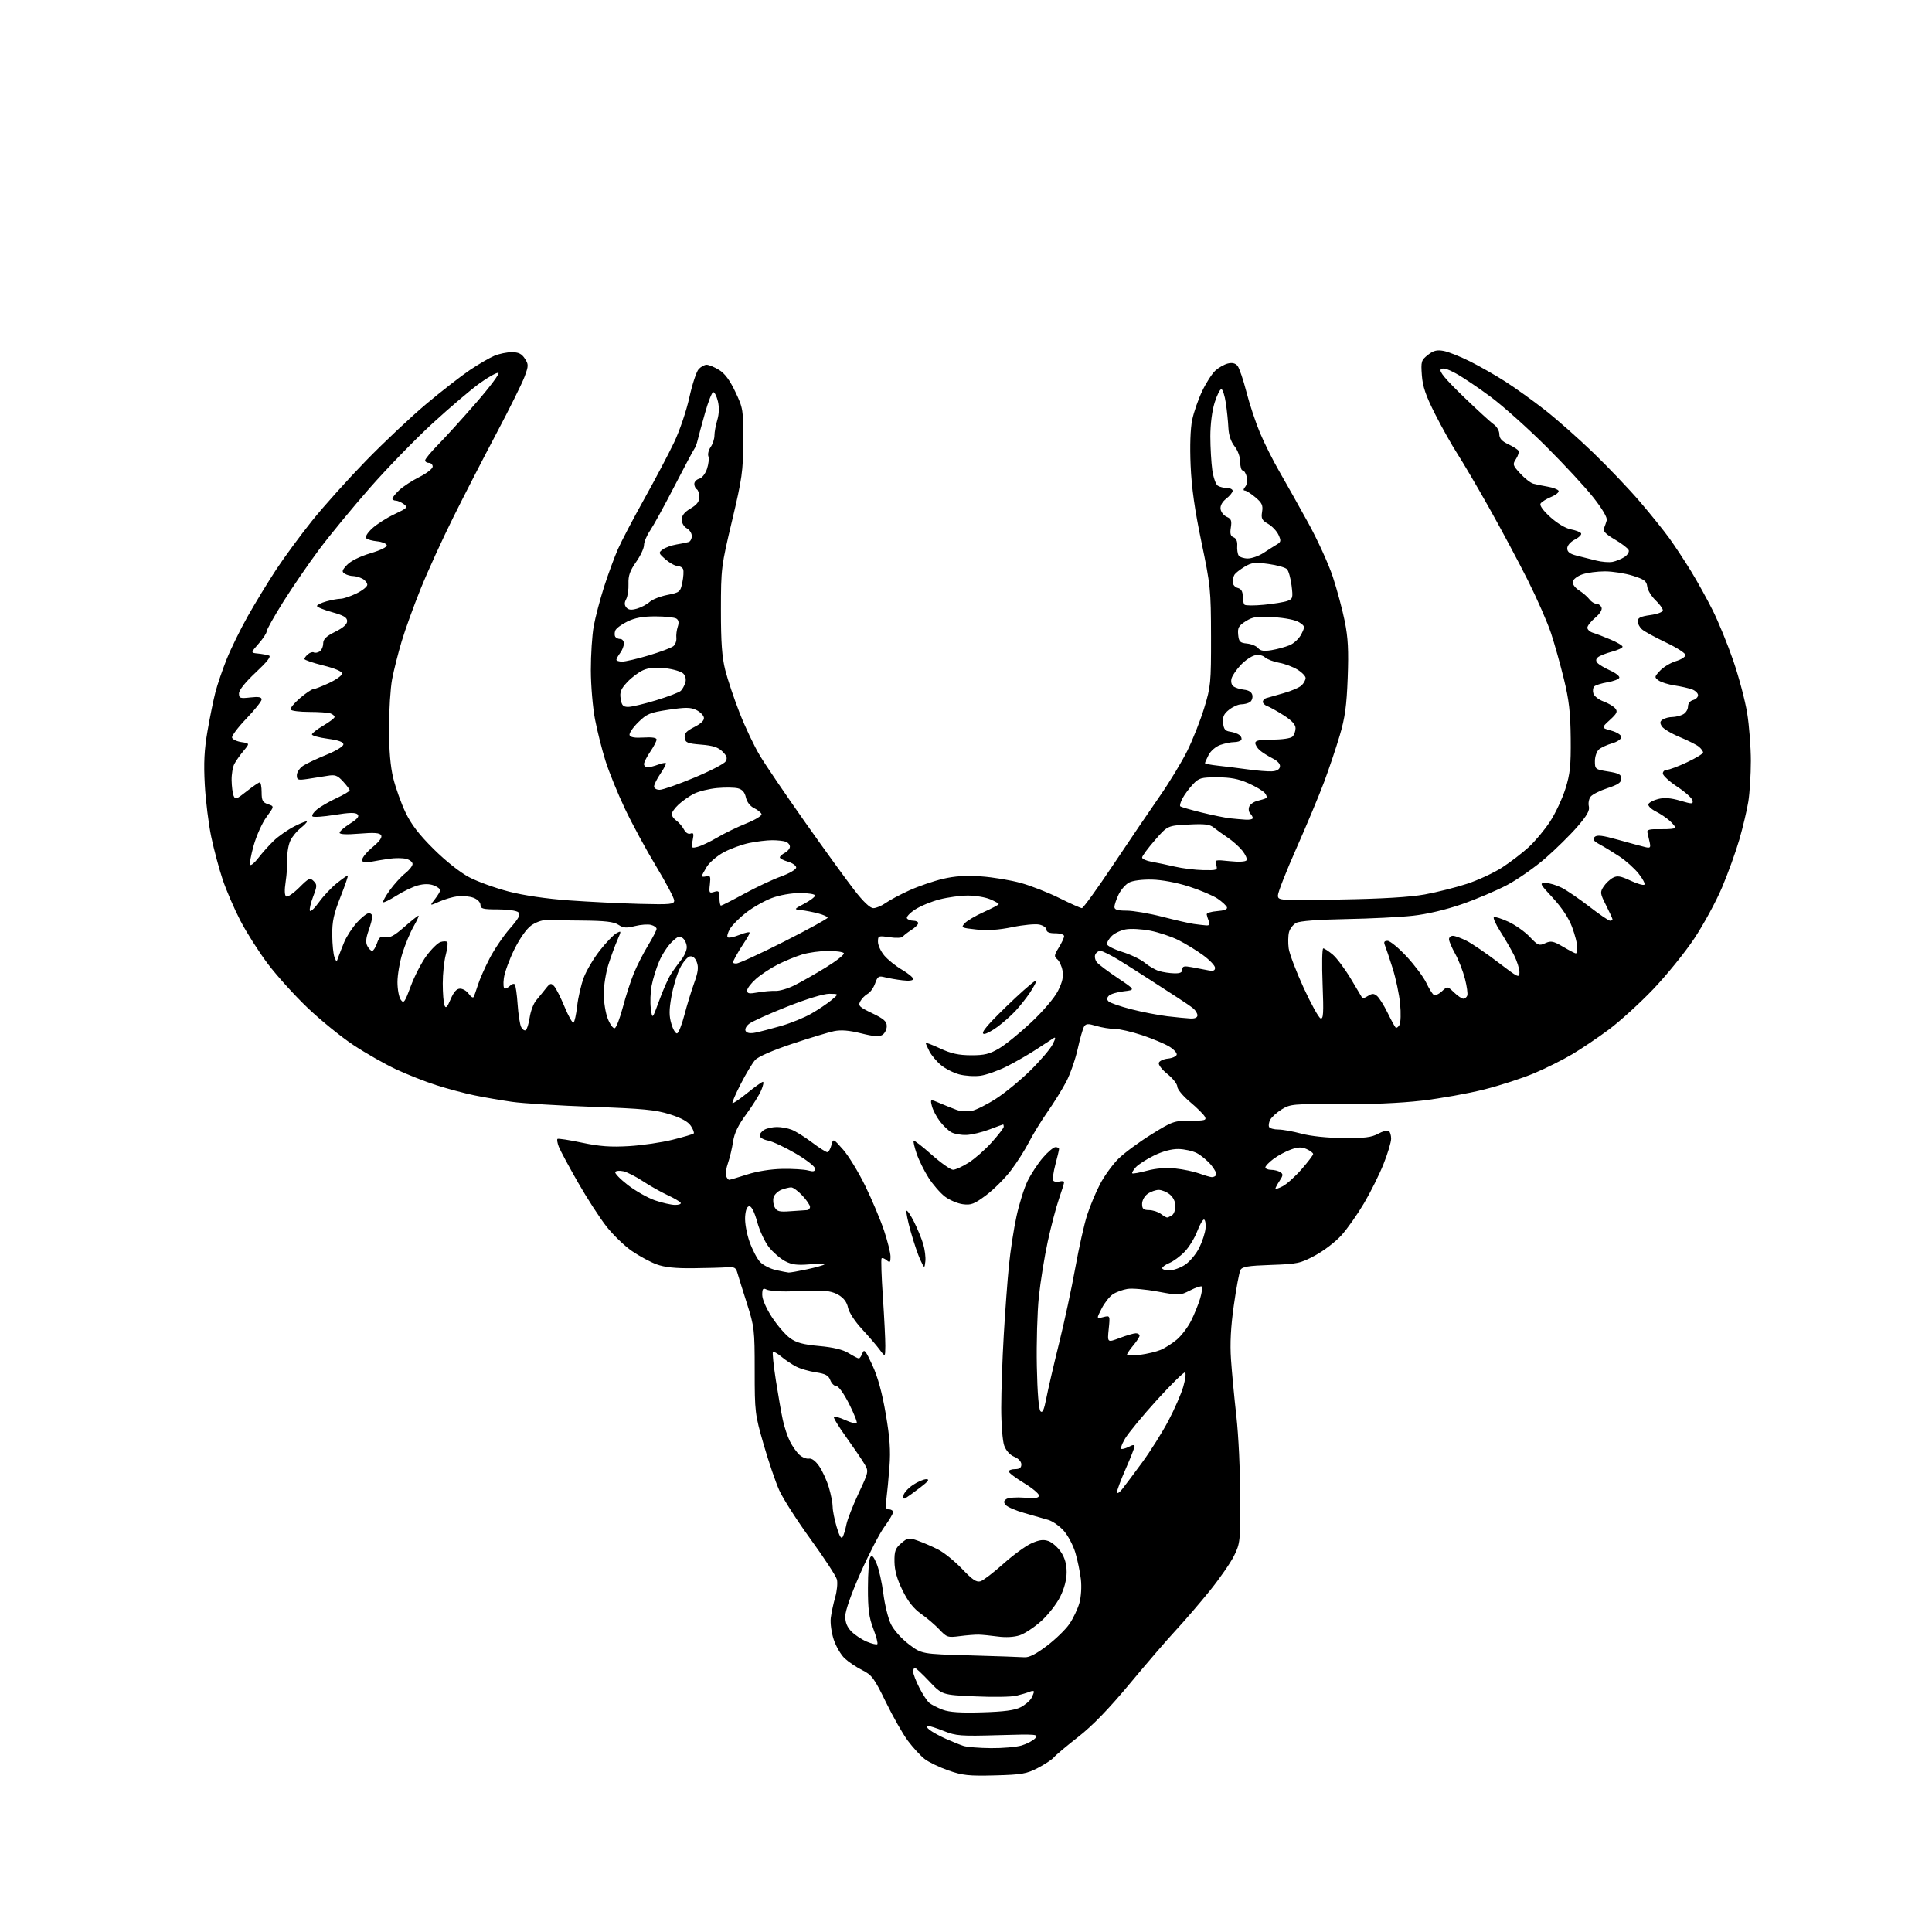 <?xml version="1.0" encoding="UTF-8" standalone="no"?>
<svg 
  version="1.1" 
  xmlns="http://www.w3.org/2000/svg" 
  xmlns:xlink="http://www.w3.org/1999/xlink" 
  xmlns:svg="http://www.w3.org/2000/svg"
  xmlns:rdf="http://www.w3.org/1999/02/22-rdf-syntax-ns#"
  xmlns:cc="http://creativecommons.org/ns#"
  xmlns:dc="http://purl.org/dc/elements/1.1/"
  viewBox="0 0 768 768"
  width="768"
  height="768"
>
<style>svg {background-color: white; }</style>"
<path stroke="none" fill="black" fill-rule="evenodd" d="M395.50,705.74C385.09,706.01 382.64,705.75 376.98,703.77C373.39,702.52 369.13,700.46 367.51,699.19C365.89,697.91 362.93,694.69 360.92,692.02C358.92,689.35 354.97,682.42 352.15,676.61C347.52,667.10 346.59,665.83 342.76,663.91C340.42,662.74 337.27,660.63 335.78,659.23C334.28,657.83 332.32,654.47 331.43,651.78C330.53,649.09 330.00,645.22 330.24,643.19C330.49,641.16 331.28,637.45 332.00,634.94C332.72,632.43 333.03,629.26 332.69,627.89C332.34,626.51 327.65,619.33 322.26,611.91C316.88,604.50 311.25,595.73 309.77,592.42C308.29,589.12 305.48,580.88 303.54,574.13C300.11,562.22 300.00,561.32 300.00,544.83C300.00,528.59 299.86,527.39 296.92,518.16C295.22,512.85 293.52,507.38 293.13,506.00C292.53,503.87 291.91,503.54 288.96,503.77C287.06,503.91 281.00,504.08 275.50,504.14C268.44,504.22 264.18,503.77 261.00,502.60C258.52,501.69 254.13,499.32 251.23,497.33C248.33,495.35 243.78,490.97 241.13,487.61C238.48,484.25 233.33,476.30 229.70,469.94C226.07,463.59 222.65,457.22 222.11,455.80C221.57,454.37 221.34,453.00 221.59,452.74C221.85,452.48 226.21,453.15 231.28,454.22C238.35,455.71 242.71,456.03 250.00,455.60C255.22,455.29 263.04,454.15 267.37,453.06C271.70,451.98 275.47,450.86 275.75,450.58C276.04,450.29 275.54,448.94 274.64,447.57C273.52,445.87 270.87,444.41 266.25,442.95C260.60,441.17 255.60,440.69 235.50,439.98C222.30,439.51 207.90,438.62 203.50,437.99C199.10,437.36 192.35,436.19 188.50,435.40C184.65,434.60 177.90,432.80 173.50,431.39C169.10,429.99 161.86,427.13 157.40,425.05C152.95,422.97 145.32,418.62 140.44,415.39C135.56,412.15 127.36,405.48 122.21,400.56C117.06,395.64 109.95,387.76 106.41,383.06C102.87,378.35 97.98,370.66 95.55,365.97C93.12,361.28 89.96,353.94 88.52,349.67C87.09,345.39 85.04,337.75 83.98,332.69C82.92,327.64 81.76,318.32 81.41,312.00C80.93,303.29 81.19,298.09 82.49,290.56C83.44,285.09 84.85,278.16 85.63,275.16C86.41,272.16 88.41,266.28 90.08,262.10C91.75,257.92 95.54,250.19 98.51,244.92C101.49,239.65 106.56,231.32 109.78,226.42C113.01,221.51 119.43,212.78 124.06,207.00C128.69,201.22 138.34,190.49 145.49,183.14C152.65,175.79 163.45,165.62 169.50,160.54C175.55,155.47 183.34,149.41 186.80,147.08C190.27,144.76 194.64,142.21 196.52,141.43C198.40,140.64 201.51,140.00 203.44,140.00C206.09,140.00 207.36,140.62 208.61,142.52C210.14,144.87 210.14,145.36 208.51,149.77C207.54,152.37 202.59,162.38 197.49,172.00C192.39,181.62 184.63,196.70 180.25,205.50C175.87,214.30 170.01,227.12 167.24,234.00C164.46,240.88 161.04,250.32 159.65,255.00C158.25,259.68 156.55,266.43 155.87,270.00C155.20,273.57 154.64,282.35 154.64,289.50C154.65,298.33 155.19,304.71 156.34,309.40C157.28,313.19 159.45,319.27 161.17,322.90C163.44,327.68 166.54,331.72 172.40,337.54C177.24,342.34 182.93,346.85 186.55,348.74C189.87,350.48 196.90,353.02 202.17,354.39C208.14,355.94 217.16,357.27 226.12,357.92C234.03,358.49 246.69,359.12 254.25,359.31C266.65,359.62 268.00,359.49 268.00,357.96C268.00,357.03 264.77,350.92 260.83,344.38C256.88,337.85 251.30,327.55 248.43,321.50C245.56,315.45 242.07,306.87 240.68,302.43C239.28,297.99 237.41,290.56 236.52,285.93C235.63,281.29 234.88,272.52 234.87,266.43C234.86,260.34 235.37,252.47 236.01,248.93C236.65,245.39 238.50,238.37 240.11,233.32C241.73,228.27 244.21,221.52 245.62,218.32C247.03,215.12 251.76,206.10 256.13,198.28C260.49,190.46 265.84,180.33 268.00,175.78C270.17,171.23 272.88,163.23 274.02,158.02C275.17,152.81 276.83,147.74 277.71,146.77C278.59,145.80 280.03,145.00 280.90,145.00C281.78,145.01 283.99,145.92 285.81,147.03C288.11,148.43 290.11,151.12 292.31,155.77C295.40,162.29 295.50,162.91 295.45,175.50C295.40,187.30 294.99,190.21 291.00,207.00C286.70,225.07 286.59,225.90 286.58,242.50C286.57,255.30 287.00,261.19 288.29,266.34C289.24,270.11 291.82,277.79 294.02,283.42C296.22,289.05 299.86,296.71 302.12,300.45C304.37,304.19 312.45,316.08 320.06,326.87C327.68,337.67 336.44,349.76 339.54,353.75C343.21,358.49 345.86,361.00 347.18,361.00C348.29,361.00 350.49,360.08 352.07,358.95C353.66,357.82 357.90,355.56 361.50,353.93C365.10,352.30 371.07,350.25 374.77,349.37C379.57,348.24 383.93,347.96 390.00,348.38C394.68,348.70 401.82,349.89 405.88,351.02C409.94,352.15 416.84,354.86 421.20,357.04C425.57,359.22 429.56,361.00 430.07,361.00C430.59,361.00 436.20,353.24 442.54,343.75C448.88,334.26 457.20,322.00 461.02,316.50C464.85,311.00 469.77,302.90 471.95,298.50C474.13,294.10 477.15,286.45 478.67,281.50C481.29,272.96 481.43,271.51 481.40,253.00C481.36,234.39 481.19,232.68 477.60,215.50C474.92,202.69 473.68,193.90 473.29,185.00C472.96,177.26 473.19,170.38 473.91,166.94C474.54,163.87 476.34,158.70 477.90,155.44C479.46,152.17 481.81,148.52 483.12,147.32C484.43,146.13 486.66,144.86 488.07,144.51C489.80,144.08 491.07,144.38 491.92,145.41C492.62,146.25 494.21,150.89 495.45,155.72C496.68,160.55 499.11,167.88 500.85,172.02C502.58,176.16 506.07,183.13 508.62,187.52C511.16,191.91 516.28,201.03 520.00,207.78C523.72,214.53 528.14,224.21 529.81,229.28C531.49,234.35 533.62,242.30 534.56,246.95C535.88,253.52 536.14,258.52 535.73,269.45C535.31,280.61 534.66,285.33 532.56,292.39C531.11,297.28 528.31,305.61 526.34,310.89C524.36,316.18 519.43,327.99 515.37,337.14C511.32,346.29 508.00,354.73 508.00,355.89C508.00,357.98 508.13,357.99 532.75,357.57C549.42,357.29 560.39,356.63 566.36,355.56C571.23,354.67 578.81,352.76 583.21,351.31C587.61,349.86 593.86,346.95 597.10,344.86C600.34,342.76 605.09,339.13 607.66,336.77C610.23,334.42 614.07,329.82 616.20,326.54C618.33,323.26 621.07,317.41 622.28,313.54C624.14,307.66 624.48,304.37 624.38,293.50C624.28,283.24 623.71,278.29 621.69,270.00C620.28,264.23 617.98,256.02 616.58,251.77C615.18,247.51 611.04,238.06 607.39,230.77C603.73,223.47 596.82,210.53 592.02,202.00C587.22,193.47 581.51,183.74 579.32,180.37C577.14,176.99 573.16,169.91 570.49,164.63C566.76,157.27 565.53,153.67 565.21,149.18C564.81,143.70 564.97,143.17 567.61,141.09C569.83,139.34 571.19,139.00 573.91,139.51C575.81,139.87 580.55,141.76 584.43,143.71C588.32,145.66 594.65,149.28 598.50,151.75C602.35,154.23 609.33,159.23 614.00,162.88C618.67,166.52 627.39,174.22 633.38,180.00C639.36,185.77 647.72,194.55 651.95,199.50C656.19,204.45 661.43,210.97 663.62,214.00C665.80,217.03 669.65,222.88 672.18,227.00C674.71,231.12 678.61,238.17 680.85,242.66C683.09,247.14 686.76,256.11 688.99,262.59C691.22,269.07 693.71,278.45 694.52,283.44C695.33,288.42 695.99,297.00 695.99,302.50C695.99,308.00 695.53,315.28 694.98,318.67C694.43,322.06 692.83,328.81 691.43,333.67C690.03,338.53 686.93,347.11 684.55,352.74C682.17,358.37 677.19,367.53 673.49,373.09C669.79,378.65 662.42,387.73 657.13,393.27C651.83,398.80 643.95,405.97 639.62,409.20C635.28,412.43 628.70,416.87 624.99,419.07C621.28,421.28 614.48,424.67 609.87,426.62C605.27,428.57 596.35,431.47 590.05,433.06C583.75,434.66 572.53,436.67 565.12,437.53C556.67,438.51 544.43,439.03 532.36,438.93C514.11,438.79 512.91,438.89 509.53,440.98C507.58,442.19 505.51,444.05 504.94,445.11C504.37,446.17 504.18,447.48 504.51,448.02C504.85,448.56 506.49,449.00 508.16,449.00C509.84,449.00 513.98,449.74 517.36,450.65C521.04,451.64 527.70,452.34 534.00,452.39C542.33,452.47 545.18,452.12 547.78,450.71C549.58,449.72 551.50,449.19 552.03,449.52C552.56,449.85 553.00,451.25 553.00,452.64C553.00,454.03 551.63,458.59 549.95,462.78C548.28,466.96 544.79,473.97 542.20,478.34C539.62,482.71 535.62,488.40 533.31,490.97C531.01,493.55 526.28,497.18 522.81,499.05C516.90,502.23 515.78,502.47 505.23,502.83C496.06,503.15 493.79,503.52 493.09,504.86C492.61,505.76 491.43,512.06 490.47,518.87C489.25,527.48 488.91,534.01 489.34,540.37C489.68,545.39 490.64,555.58 491.48,563.00C492.31,570.42 493.01,584.78 493.03,594.91C493.08,612.59 492.98,613.52 490.57,618.41C489.19,621.21 484.84,627.49 480.91,632.36C476.97,637.23 470.97,644.21 467.58,647.86C464.18,651.51 455.88,661.13 449.15,669.24C440.76,679.32 434.28,686.02 428.60,690.45C424.04,694.01 419.70,697.65 418.96,698.54C418.23,699.43 415.35,701.34 412.56,702.79C408.06,705.13 406.17,705.46 395.50,705.74zM393.88,694.91C398.50,694.96 404.00,694.48 406.12,693.85C408.24,693.21 410.66,691.92 411.51,690.99C412.97,689.38 412.08,689.31 396.78,689.75C381.91,690.18 380.04,690.04 375.21,688.11C372.31,686.95 369.38,686.01 368.71,686.03C368.05,686.05 368.40,686.77 369.50,687.63C370.60,688.49 373.52,690.11 376.00,691.21C378.48,692.32 381.62,693.59 383.00,694.03C384.38,694.47 389.27,694.87 393.88,694.91zM390.50,680.68C399.19,680.42 403.39,679.86 405.72,678.65C407.49,677.73 409.40,676.11 409.97,675.06C410.54,674.00 411.00,672.83 411.00,672.46C411.00,672.09 410.21,672.11 409.25,672.51C408.29,672.91 405.93,673.62 404.00,674.09C402.07,674.56 394.65,674.67 387.50,674.34C374.50,673.75 374.50,673.75 369.42,668.37C366.63,665.42 364.04,663.00 363.67,663.00C363.30,663.00 363.00,663.69 363.00,664.53C363.00,665.38 364.09,668.22 365.42,670.85C366.75,673.47 368.55,676.21 369.41,676.93C370.28,677.64 372.67,678.86 374.74,679.64C377.45,680.65 381.86,680.94 390.50,680.68zM407.19,658.79C409.06,658.94 411.80,657.55 416.15,654.25C419.60,651.64 423.65,647.70 425.14,645.50C426.64,643.30 428.40,639.58 429.07,637.23C429.76,634.76 430.01,630.76 429.66,627.73C429.32,624.85 428.34,620.13 427.48,617.24C426.62,614.34 424.56,610.43 422.91,608.55C421.25,606.66 418.46,604.70 416.70,604.18C414.94,603.66 410.68,602.44 407.24,601.46C403.79,600.48 400.45,599.04 399.80,598.26C398.89,597.16 398.95,596.63 400.06,595.87C400.85,595.34 404.09,595.10 407.25,595.35C411.60,595.70 413.00,595.49 413.00,594.48C413.00,593.74 410.30,591.50 407.00,589.50C403.70,587.50 401.00,585.44 401.00,584.93C401.00,584.42 402.12,584.00 403.50,584.00C405.28,584.00 406.00,583.46 406.00,582.12C406.00,581.00 404.86,579.77 403.18,579.08C401.45,578.36 399.91,576.65 399.18,574.63C398.53,572.81 398.00,566.16 398.00,559.64C398.00,553.20 398.45,540.18 399.01,530.71C399.56,521.25 400.49,508.77 401.07,503.00C401.64,497.23 402.99,488.45 404.07,483.50C405.14,478.55 407.12,472.24 408.47,469.47C409.83,466.70 412.56,462.54 414.54,460.22C416.53,457.90 418.80,456.00 419.58,456.00C420.36,456.00 420.99,456.34 420.99,456.75C420.98,457.16 420.33,459.94 419.53,462.92C418.74,465.90 418.35,468.75 418.66,469.26C418.97,469.76 420.07,469.95 421.11,469.68C422.15,469.41 423.00,469.52 423.00,469.94C423.00,470.35 422.08,473.34 420.95,476.59C419.82,479.84 417.82,487.45 416.50,493.50C415.19,499.55 413.59,509.45 412.96,515.50C412.33,521.55 411.97,534.02 412.16,543.20C412.37,553.65 412.92,560.32 413.61,561.01C414.42,561.82 415.04,560.42 415.93,555.81C416.60,552.34 418.88,542.52 420.99,534.00C423.10,525.48 426.01,511.98 427.44,504.00C428.88,496.02 430.99,486.57 432.15,483.00C433.30,479.43 435.63,473.85 437.33,470.62C439.03,467.39 442.29,462.89 444.59,460.62C446.89,458.35 452.74,454.02 457.60,451.00C466.01,445.76 466.74,445.50 473.12,445.50C479.01,445.51 479.70,445.31 478.93,443.87C478.45,442.97 475.79,440.34 473.03,438.02C470.26,435.71 468.00,432.98 468.00,431.95C468.00,430.93 466.23,428.67 464.07,426.94C461.86,425.16 460.37,423.20 460.66,422.45C460.94,421.71 462.56,420.98 464.26,420.81C465.96,420.64 467.53,419.95 467.75,419.28C467.97,418.61 466.65,417.15 464.82,416.03C463.00,414.92 458.12,412.88 454.00,411.50C449.87,410.13 444.97,409.00 443.11,409.00C441.25,409.00 437.96,408.47 435.79,407.82C432.52,406.84 431.69,406.88 430.94,408.07C430.45,408.86 429.30,412.88 428.39,417.00C427.47,421.12 425.43,426.98 423.84,430.00C422.25,433.02 418.90,438.43 416.39,442.00C413.89,445.57 410.57,450.99 409.01,454.04C407.45,457.09 404.23,462.15 401.84,465.29C399.45,468.43 395.03,472.84 392.02,475.10C387.26,478.65 386.02,479.13 382.73,478.69C380.64,478.41 377.43,477.04 375.60,475.65C373.78,474.25 370.86,470.90 369.13,468.20C367.40,465.50 365.26,461.17 364.38,458.59C363.50,456.01 362.97,453.70 363.20,453.47C363.43,453.23 366.66,455.73 370.36,459.02C374.06,462.31 377.89,465.00 378.85,465.00C379.82,465.00 382.61,463.73 385.05,462.18C387.50,460.63 391.64,456.98 394.25,454.07C396.86,451.16 399.00,448.38 399.00,447.89C399.00,447.40 398.89,447.00 398.75,447.00C398.61,447.00 396.12,447.90 393.22,449.01C390.31,450.11 386.25,451.08 384.19,451.16C382.13,451.24 379.47,450.78 378.26,450.14C377.06,449.50 374.97,447.52 373.62,445.74C372.26,443.96 370.84,441.23 370.45,439.68C369.75,436.87 369.75,436.87 373.63,438.53C375.76,439.45 378.76,440.65 380.30,441.21C381.84,441.77 384.52,441.95 386.25,441.60C387.99,441.25 392.35,439.06 395.95,436.73C399.55,434.41 405.70,429.35 409.61,425.50C413.52,421.65 417.49,417.00 418.43,415.16C419.61,412.86 419.73,412.08 418.82,412.66C418.10,413.12 415.02,415.13 412.00,417.11C408.98,419.10 403.68,422.15 400.24,423.89C396.79,425.62 392.06,427.30 389.73,427.62C387.39,427.94 383.59,427.70 381.29,427.08C378.98,426.46 375.70,424.78 374.01,423.35C372.31,421.93 370.27,419.49 369.46,417.93C368.66,416.37 368.00,414.88 368.00,414.60C368.00,414.33 370.59,415.31 373.75,416.79C378.10,418.81 381.08,419.46 386.00,419.48C391.30,419.50 393.36,419.00 397.15,416.77C399.71,415.26 405.47,410.58 409.97,406.35C414.71,401.89 419.15,396.66 420.56,393.89C422.32,390.41 422.81,388.22 422.36,385.81C422.03,383.99 421.08,381.96 420.26,381.31C418.95,380.26 419.03,379.68 420.88,376.69C422.05,374.80 423.00,372.75 423.00,372.13C423.00,371.50 421.44,371.00 419.50,371.00C417.14,371.00 416.00,370.54 416.00,369.58C416.00,368.80 414.72,367.88 413.17,367.54C411.61,367.19 406.77,367.65 402.42,368.55C396.98,369.67 392.54,369.97 388.18,369.50C382.16,368.86 381.93,368.74 383.48,367.03C384.37,366.04 387.78,364.02 391.05,362.56C394.32,361.09 397.00,359.67 397.00,359.39C397.00,359.12 395.44,358.25 393.53,357.45C391.62,356.65 387.67,356.00 384.74,356.00C381.82,356.00 376.74,356.69 373.46,357.54C370.18,358.39 365.80,360.21 363.71,361.58C361.63,362.95 360.20,364.51 360.52,365.04C360.85,365.57 361.99,366.00 363.06,366.00C364.13,366.00 365.00,366.44 365.00,366.98C365.00,367.51 363.76,368.74 362.25,369.70C360.74,370.67 359.21,371.86 358.86,372.36C358.51,372.85 356.15,372.95 353.61,372.57C349.18,371.90 349.00,371.98 349.00,374.36C349.00,375.73 350.13,378.19 351.52,379.84C352.90,381.48 356.05,384.01 358.52,385.46C360.98,386.90 363.00,388.56 363.00,389.14C363.00,389.80 361.40,390.01 358.75,389.69C356.41,389.41 353.26,388.86 351.74,388.47C349.28,387.84 348.86,388.11 347.88,390.90C347.28,392.63 345.95,394.49 344.92,395.04C343.89,395.60 342.57,396.94 341.99,398.02C341.04,399.79 341.54,400.30 346.71,402.77C351.35,405.00 352.50,406.02 352.50,407.91C352.50,409.22 351.72,410.77 350.78,411.37C349.50,412.18 347.31,412.02 342.28,410.76C337.48,409.57 334.33,409.32 331.50,409.90C329.30,410.36 321.81,412.63 314.85,414.95C307.27,417.48 301.40,420.03 300.21,421.33C299.13,422.52 296.55,426.78 294.50,430.80C292.44,434.81 290.94,438.28 291.17,438.50C291.40,438.73 294.04,436.93 297.04,434.50C300.04,432.06 302.84,430.06 303.26,430.04C303.68,430.02 303.40,431.50 302.63,433.33C301.87,435.17 299.19,439.46 296.68,442.87C293.45,447.24 291.91,450.45 291.41,453.78C291.03,456.38 290.12,460.20 289.40,462.27C288.67,464.34 288.33,466.70 288.65,467.52C288.96,468.33 289.50,468.99 289.86,468.99C290.21,468.98 293.43,468.03 297.00,466.88C300.95,465.60 306.45,464.73 311.00,464.65C315.12,464.58 319.74,464.86 321.25,465.28C323.36,465.86 324.00,465.69 324.00,464.54C324.00,463.72 320.52,461.01 316.28,458.53C312.03,456.04 307.08,453.73 305.28,453.39C303.47,453.05 302.00,452.17 302.00,451.42C302.00,450.68 302.87,449.60 303.93,449.04C305.00,448.47 307.22,448.00 308.87,448.00C310.52,448.00 313.14,448.48 314.68,449.07C316.23,449.66 319.84,451.91 322.71,454.07C325.57,456.23 328.33,458.00 328.85,458.00C329.36,458.00 330.10,456.76 330.49,455.25C331.19,452.50 331.19,452.50 335.16,457.00C337.34,459.48 341.31,466.00 343.99,471.50C346.67,477.00 350.01,484.95 351.43,489.18C352.84,493.40 354.00,498.07 354.00,499.55C354.00,501.85 353.78,502.06 352.48,500.98C351.64,500.28 350.72,499.94 350.45,500.22C350.17,500.50 350.40,507.42 350.96,515.61C351.51,523.80 351.95,532.52 351.93,535.00C351.89,539.50 351.89,539.50 349.69,536.53C348.49,534.90 345.31,531.20 342.63,528.31C339.84,525.30 337.47,521.67 337.10,519.81C336.65,517.63 335.40,515.97 333.29,514.73C331.06,513.43 328.44,512.95 324.32,513.09C321.12,513.20 315.80,513.32 312.50,513.37C309.20,513.41 305.71,513.08 304.75,512.62C303.29,511.92 303.00,512.28 303.00,514.74C303.00,516.47 304.59,520.12 306.85,523.59C308.97,526.84 312.19,530.58 314.02,531.91C316.57,533.76 319.26,534.49 325.66,535.07C331.31,535.58 335.07,536.50 337.36,537.91C339.22,539.06 341.03,540.00 341.40,540.00C341.77,540.00 342.41,539.06 342.84,537.90C343.50,536.13 344.10,536.86 346.80,542.71C348.94,547.36 350.67,553.67 352.10,562.05C353.72,571.51 354.07,576.54 353.58,583.00C353.23,587.67 352.68,593.41 352.37,595.75C351.90,599.22 352.08,600.00 353.39,600.00C354.28,600.00 355.00,600.50 355.00,601.12C355.00,601.73 353.45,604.34 351.56,606.92C349.67,609.50 345.39,617.76 342.06,625.28C338.34,633.68 336.00,640.34 336.00,642.53C336.00,645.00 336.77,646.86 338.51,648.60C339.89,649.98 342.64,651.79 344.62,652.61C346.60,653.44 348.46,653.87 348.75,653.58C349.05,653.28 348.33,650.52 347.15,647.43C345.43,642.95 345.00,639.68 345.02,631.16C345.02,625.30 345.44,619.86 345.93,619.08C346.61,618.00 347.23,618.60 348.48,621.58C349.39,623.74 350.59,629.10 351.15,633.50C351.71,637.90 353.05,643.34 354.13,645.58C355.26,647.92 358.29,651.34 361.23,653.58C366.37,657.50 366.37,657.50 385.43,658.04C395.92,658.34 405.71,658.68 407.19,658.79zM381.50,650.39C376.78,651.00 376.33,650.86 373.44,647.77C371.75,645.97 368.47,643.16 366.14,641.52C363.17,639.43 360.96,636.64 358.77,632.19C356.60,627.77 355.62,624.30 355.57,620.83C355.51,616.57 355.91,615.48 358.25,613.46C360.84,611.24 361.24,611.17 364.85,612.45C366.96,613.19 370.60,614.78 372.93,615.96C375.26,617.15 379.54,620.62 382.45,623.67C386.59,628.02 388.18,629.08 389.79,628.57C390.92,628.21 394.99,625.09 398.83,621.65C402.68,618.20 407.68,614.54 409.96,613.52C413.07,612.11 414.77,611.88 416.77,612.59C418.24,613.10 420.46,615.05 421.72,616.91C423.28,619.23 424.00,621.76 424.00,624.95C424.00,627.95 423.08,631.45 421.42,634.78C420.00,637.63 416.61,641.96 413.89,644.41C411.16,646.86 407.32,649.40 405.35,650.05C403.14,650.78 399.80,650.97 396.63,650.54C393.81,650.16 390.38,649.82 389.00,649.79C387.62,649.76 384.25,650.03 381.50,650.39zM334.98,610.95C335.42,610.15 336.08,607.92 336.46,606.00C336.84,604.08 339.00,598.54 341.26,593.70C345.38,584.91 345.38,584.91 343.57,581.85C342.58,580.17 339.33,575.40 336.36,571.26C333.38,567.11 331.18,563.49 331.46,563.20C331.75,562.92 333.79,563.50 336.00,564.50C338.21,565.50 340.27,566.06 340.57,565.76C340.88,565.45 339.52,562.01 337.55,558.10C335.49,554.01 333.33,551.00 332.46,551.00C331.63,551.00 330.54,549.93 330.05,548.62C329.34,546.75 328.13,546.10 324.34,545.53C321.69,545.13 318.17,544.11 316.51,543.26C314.86,542.41 312.21,540.64 310.62,539.32C309.04,538.00 307.52,537.14 307.25,537.42C306.97,537.70 307.50,542.78 308.42,548.71C309.35,554.65 310.59,561.75 311.19,564.50C311.78,567.25 313.06,571.08 314.03,573.00C315.00,574.92 316.69,577.32 317.80,578.32C318.90,579.32 320.60,579.99 321.58,579.82C322.70,579.62 324.23,580.77 325.69,582.91C326.97,584.79 328.69,588.58 329.51,591.34C330.33,594.10 331.00,597.55 331.00,599.00C331.00,600.45 331.72,604.06 332.60,607.02C333.70,610.74 334.44,611.95 334.98,610.95zM360.15,595.41C359.18,596.01 358.91,595.72 359.16,594.40C359.35,593.40 361.04,591.54 362.90,590.29C364.77,589.03 367.16,588.00 368.22,588.00C369.64,588.00 369.01,588.87 365.83,591.29C363.45,593.11 360.89,594.96 360.15,595.41zM446.05,592.00C447.15,590.62 450.76,585.81 454.07,581.29C457.37,576.78 462.04,569.35 464.45,564.79C466.86,560.23 469.52,554.15 470.36,551.27C471.19,548.40 471.53,545.82 471.09,545.56C470.66,545.29 465.66,550.18 459.98,556.43C454.30,562.67 448.56,569.63 447.22,571.89C445.80,574.30 445.28,576.00 445.96,576.00C446.61,576.00 448.00,575.53 449.07,574.96C450.31,574.30 451.00,574.28 451.00,574.92C451.00,575.46 449.43,579.49 447.50,583.86C445.57,588.24 444.01,592.43 444.02,593.16C444.03,593.91 444.93,593.39 446.05,592.00zM453.17,538.57C456.01,538.20 459.72,537.31 461.42,536.59C463.11,535.88 465.98,534.05 467.80,532.52C469.61,530.99 472.15,527.66 473.44,525.12C474.72,522.58 476.35,518.58 477.05,516.24C477.75,513.90 478.07,511.73 477.76,511.42C477.45,511.11 475.34,511.80 473.08,512.96C469.05,515.01 468.78,515.02 460.28,513.43C455.51,512.54 450.07,512.05 448.19,512.36C446.32,512.66 443.72,513.61 442.41,514.47C441.10,515.33 439.08,517.88 437.93,520.14C435.83,524.26 435.83,524.26 438.56,523.57C441.29,522.89 441.29,522.89 440.73,528.32C440.17,533.74 440.17,533.74 445.10,531.87C447.81,530.84 450.69,530.00 451.51,530.00C452.33,530.00 453.00,530.42 453.00,530.92C453.00,531.43 451.88,533.18 450.50,534.82C449.12,536.45 448.00,538.12 448.00,538.52C448.00,538.93 450.33,538.95 453.17,538.57zM313.50,505.86C314.05,505.90 317.34,505.32 320.80,504.58C324.27,503.83 327.37,502.96 327.70,502.64C328.02,502.31 325.41,502.29 321.89,502.59C316.88,503.01 314.76,502.74 312.07,501.32C310.19,500.32 307.32,497.84 305.70,495.81C304.08,493.78 301.97,489.28 301.02,485.81C299.95,481.90 298.76,479.50 297.90,479.50C296.98,479.50 296.40,480.90 296.20,483.63C296.03,485.97 296.78,490.26 297.93,493.55C299.05,496.73 300.94,500.37 302.13,501.64C303.32,502.90 306.14,504.36 308.40,504.86C310.65,505.37 312.95,505.82 313.50,505.86zM464.85,505.00C466.42,505.00 469.23,503.99 471.10,502.75C472.97,501.51 475.50,498.47 476.72,496.00C477.95,493.52 479.07,490.06 479.22,488.30C479.38,486.55 479.12,484.97 478.65,484.80C478.18,484.64 476.96,486.71 475.93,489.42C474.91,492.12 472.64,495.81 470.90,497.60C469.16,499.40 466.45,501.40 464.87,502.05C463.29,502.71 462.00,503.64 462.00,504.12C462.00,504.60 463.28,505.00 464.85,505.00zM367.84,501.43C367.50,504.33 367.50,504.33 365.85,500.85C364.95,498.93 363.23,493.87 362.03,489.59C360.83,485.32 360.07,481.59 360.36,481.31C360.64,481.03 361.97,482.98 363.32,485.65C364.67,488.32 366.32,492.31 366.98,494.52C367.64,496.73 368.03,499.84 367.84,501.43zM463.94,483.98C464.25,483.98 465.12,483.58 465.88,483.10C466.63,482.62 467.25,480.97 467.25,479.42C467.25,477.73 466.37,475.91 465.01,474.81C463.78,473.81 461.80,473.00 460.61,473.00C459.42,473.00 457.44,473.70 456.22,474.56C454.96,475.44 454.00,477.17 454.00,478.56C454.00,480.55 454.51,481.01 456.75,481.03C458.26,481.05 460.37,481.72 461.44,482.53C462.51,483.34 463.63,483.99 463.94,483.98zM314.25,481.48C317.14,481.26 320.06,481.06 320.75,481.04C321.44,481.02 322.00,480.44 322.00,479.75C321.99,479.06 320.62,477.04 318.94,475.25C317.27,473.46 315.28,472.00 314.51,472.00C313.75,472.00 312.01,472.42 310.65,472.94C309.29,473.46 307.88,474.79 307.53,475.90C307.18,477.02 307.37,478.82 307.95,479.90C308.85,481.58 309.81,481.82 314.25,481.48zM268.31,478.97C269.85,478.99 270.87,478.60 270.57,478.12C270.27,477.63 267.88,476.24 265.26,475.03C262.64,473.81 258.25,471.33 255.50,469.51C252.75,467.69 249.29,465.93 247.81,465.60C246.33,465.27 244.87,465.39 244.57,465.88C244.27,466.37 246.53,468.71 249.58,471.07C252.64,473.43 257.48,476.16 260.32,477.15C263.17,478.13 266.76,478.95 268.31,478.97zM509.90,471.55C511.49,470.73 514.87,467.69 517.40,464.79C519.93,461.90 522.00,459.18 522.00,458.75C522.00,458.31 520.85,457.43 519.45,456.80C517.48,455.90 516.07,455.93 513.20,456.94C511.17,457.65 508.04,459.33 506.25,460.67C504.46,462.01 503.00,463.53 503.00,464.05C503.00,464.57 504.01,465.01 505.25,465.02C506.49,465.02 508.14,465.44 508.92,465.93C510.13,466.70 510.09,467.21 508.67,469.38C507.75,470.78 507.00,472.18 507.00,472.49C507.00,472.80 508.30,472.38 509.90,471.55zM481.69,467.93C482.35,467.97 483.14,467.59 483.45,467.08C483.76,466.58 482.83,464.77 481.39,463.05C479.94,461.33 477.41,459.23 475.75,458.37C474.10,457.52 470.81,456.79 468.45,456.75C465.73,456.71 462.18,457.66 458.74,459.34C455.76,460.80 452.50,462.90 451.50,464.00C450.50,465.11 449.86,466.20 450.09,466.42C450.32,466.65 452.98,466.17 456.00,465.36C459.57,464.41 463.52,464.10 467.24,464.49C470.39,464.82 474.67,465.72 476.74,466.48C478.81,467.24 481.04,467.89 481.69,467.93zM269.18,410.77C269.77,410.58 271.06,407.29 272.06,403.46C273.06,399.63 274.80,393.93 275.93,390.80C277.51,386.42 277.75,384.48 276.99,382.47C276.35,380.78 275.38,379.97 274.25,380.18C273.29,380.35 271.52,382.43 270.33,384.79C269.14,387.15 267.61,392.22 266.92,396.04C265.94,401.53 265.94,403.85 266.90,407.06C267.57,409.30 268.60,410.97 269.18,410.77zM300.35,410.47C302.08,410.12 306.65,408.93 310.50,407.82C314.35,406.71 319.75,404.52 322.50,402.94C325.25,401.36 328.85,398.94 330.50,397.57C333.50,395.07 333.50,395.07 329.72,395.04C327.45,395.01 320.72,397.06 312.88,400.16C305.70,403.00 298.90,406.07 297.76,407.00C296.53,407.99 295.99,409.17 296.44,409.90C296.92,410.68 298.32,410.89 300.35,410.47zM391.26,411.00C390.27,411.00 390.67,409.98 392.55,407.75C394.04,405.96 399.03,400.97 403.63,396.66C408.24,392.35 412.00,389.25 412.00,389.77C412.00,390.29 410.83,392.47 409.40,394.61C407.97,396.75 405.38,400.02 403.65,401.87C401.92,403.73 398.74,406.54 396.60,408.12C394.45,409.71 392.05,411.00 391.26,411.00zM208.99,409.50C209.48,409.20 210.19,406.92 210.56,404.43C210.94,401.94 212.08,398.91 213.10,397.70C214.12,396.49 215.84,394.38 216.92,393.00C218.64,390.80 219.04,390.68 220.26,392.00C221.03,392.82 222.90,396.53 224.43,400.24C225.97,403.95 227.56,406.77 227.98,406.51C228.39,406.26 229.05,403.27 229.43,399.89C229.82,396.50 231.00,391.43 232.05,388.61C233.11,385.80 236.00,380.93 238.47,377.80C240.93,374.66 243.88,371.60 245.01,370.99C247.05,369.90 247.05,369.93 245.42,373.70C244.50,375.79 242.91,380.13 241.88,383.34C240.85,386.55 240.00,391.83 240.00,395.07C240.00,398.31 240.73,402.79 241.63,405.02C242.52,407.26 243.75,408.92 244.37,408.71C244.99,408.50 246.43,404.77 247.58,400.42C248.73,396.06 250.68,390.02 251.92,387.00C253.15,383.98 255.70,378.97 257.58,375.87C259.46,372.77 261.00,369.79 261.00,369.24C261.00,368.68 260.01,367.97 258.79,367.66C257.57,367.34 254.70,367.55 252.40,368.13C248.99,368.99 247.76,368.89 245.81,367.61C243.99,366.42 240.52,366.02 231.46,365.94C224.88,365.89 218.31,365.82 216.86,365.78C215.41,365.73 212.84,366.69 211.15,367.90C209.32,369.20 206.60,373.06 204.46,377.39C202.47,381.40 200.60,386.56 200.29,388.84C199.99,391.14 200.15,393.00 200.67,393.00C201.18,393.00 202.13,392.47 202.78,391.82C203.43,391.17 204.26,390.92 204.61,391.28C204.97,391.64 205.49,395.21 205.76,399.21C206.03,403.22 206.67,407.30 207.18,408.28C207.69,409.26 208.50,409.81 208.99,409.50zM556.31,407.41C556.82,406.50 556.93,402.70 556.56,398.96C556.20,395.22 554.85,388.86 553.57,384.83C552.30,380.80 550.92,376.71 550.52,375.75C549.98,374.46 550.26,374.00 551.58,374.00C552.56,374.00 555.98,376.81 559.18,380.25C562.37,383.69 565.87,388.38 566.96,390.67C568.05,392.97 569.39,395.13 569.96,395.47C570.52,395.82 571.97,395.18 573.18,394.05C575.38,391.99 575.38,391.99 578.00,394.50C579.43,395.87 581.10,397.00 581.70,397.00C582.30,397.00 583.00,396.44 583.26,395.75C583.52,395.06 583.11,392.04 582.33,389.04C581.56,386.03 579.82,381.59 578.47,379.16C577.11,376.73 576.00,374.13 576.00,373.37C576.00,372.62 576.69,372.00 577.54,372.00C578.39,372.00 580.86,372.91 583.04,374.02C585.21,375.13 590.82,378.96 595.50,382.52C603.58,388.69 604.00,388.89 604.00,386.47C604.00,385.07 603.04,382.03 601.86,379.71C600.68,377.39 598.23,373.15 596.40,370.29C594.57,367.42 593.42,364.86 593.85,364.59C594.28,364.32 596.88,365.15 599.63,366.42C602.38,367.69 606.19,370.40 608.11,372.43C611.33,375.84 611.82,376.04 614.24,374.94C616.53,373.89 617.46,374.08 621.37,376.37C623.84,377.82 626.11,379.00 626.43,379.00C626.74,379.00 627.00,377.89 627.00,376.54C627.00,375.18 626.06,371.57 624.92,368.50C623.59,364.95 620.83,360.77 617.31,356.97C612.00,351.24 611.89,351.00 614.43,351.00C615.89,351.00 618.76,351.86 620.81,352.90C622.87,353.95 627.81,357.33 631.79,360.40C635.77,363.48 639.47,366.00 640.02,366.00C640.56,366.00 641.00,365.76 641.00,365.47C641.00,365.17 639.85,362.66 638.44,359.88C636.06,355.18 635.99,354.67 637.44,352.45C638.30,351.14 639.96,349.56 641.14,348.93C642.87,348.00 644.18,348.21 648.13,350.06C650.81,351.31 653.30,352.04 653.67,351.67C654.04,351.29 653.00,349.31 651.35,347.25C649.70,345.19 646.31,342.15 643.81,340.50C641.31,338.85 637.78,336.69 635.97,335.71C633.43,334.32 632.96,333.64 633.88,332.72C634.80,331.80 636.93,332.06 643.28,333.84C647.80,335.10 652.58,336.40 653.89,336.71C656.00,337.22 656.23,337.00 655.78,334.89C655.50,333.58 655.10,331.82 654.89,331.00C654.57,329.79 655.60,329.52 660.25,329.62C663.41,329.68 666.00,329.42 666.00,329.04C666.00,328.66 664.99,327.42 663.75,326.29C662.51,325.16 660.01,323.48 658.19,322.56C656.36,321.64 655.05,320.35 655.26,319.69C655.48,319.04 657.22,318.10 659.14,317.62C661.60,317.00 664.17,317.19 667.87,318.28C672.69,319.69 673.09,319.68 672.80,318.18C672.62,317.28 669.90,314.83 666.74,312.74C663.58,310.65 661.00,308.28 661.00,307.47C661.00,306.66 661.74,306.00 662.65,306.00C663.56,306.00 667.16,304.65 670.65,303.00C674.14,301.35 677.00,299.61 677.00,299.12C677.00,298.64 676.28,297.63 675.39,296.87C674.51,296.12 671.07,294.38 667.74,293.00C664.41,291.62 661.20,289.70 660.60,288.72C659.75,287.35 659.84,286.72 661.00,285.99C661.83,285.46 663.54,285.02 664.82,285.02C666.09,285.01 668.00,284.53 669.07,283.96C670.13,283.40 671.00,282.00 671.00,280.87C671.00,279.65 671.82,278.60 673.00,278.29C674.10,278.00 675.00,277.13 675.00,276.36C675.00,275.58 673.95,274.55 672.66,274.06C671.37,273.57 668.24,272.86 665.70,272.48C663.17,272.10 660.28,271.20 659.30,270.47C657.59,269.23 657.63,269.02 659.94,266.56C661.28,265.14 664.09,263.45 666.19,262.82C668.29,262.20 670.00,261.10 670.00,260.38C670.00,259.66 666.51,257.42 662.25,255.40C657.99,253.37 653.71,251.04 652.75,250.20C651.79,249.37 651.00,247.90 651.00,246.94C651.00,245.60 652.17,245.03 656.00,244.50C658.89,244.10 661.00,243.30 661.00,242.59C661.00,241.92 659.67,240.10 658.05,238.55C656.43,237.00 654.97,234.57 654.80,233.14C654.55,230.97 653.63,230.29 649.00,228.84C645.98,227.90 641.02,227.12 638.00,227.12C634.98,227.11 630.93,227.65 629.01,228.31C627.09,228.96 625.38,230.26 625.20,231.19C625.01,232.17 626.04,233.62 627.69,234.67C629.23,235.66 631.09,237.26 631.81,238.23C632.53,239.20 633.78,240.00 634.59,240.00C635.40,240.00 636.32,240.67 636.63,241.48C636.98,242.38 635.98,243.99 634.10,245.57C632.39,247.00 631.00,248.78 631.00,249.52C631.00,250.26 632.01,251.17 633.25,251.55C634.49,251.92 637.64,253.13 640.25,254.24C642.86,255.34 645.00,256.62 645.00,257.08C645.00,257.55 643.09,258.43 640.75,259.06C638.41,259.68 635.93,260.66 635.24,261.23C634.37,261.94 634.29,262.65 634.98,263.48C635.54,264.15 637.80,265.51 640.02,266.51C642.24,267.51 643.90,268.81 643.70,269.40C643.50,269.99 641.39,270.81 638.99,271.21C636.60,271.62 634.23,272.37 633.72,272.88C633.22,273.38 633.07,274.65 633.40,275.70C633.74,276.75 635.54,278.15 637.41,278.83C639.27,279.51 641.37,280.74 642.07,281.58C643.13,282.86 642.78,283.61 639.93,286.21C636.52,289.33 636.52,289.33 640.51,290.44C642.79,291.08 644.50,292.18 644.50,293.00C644.50,293.79 642.88,294.90 640.89,295.47C638.91,296.04 636.54,297.12 635.64,297.87C634.73,298.64 634.00,300.71 634.00,302.55C634.00,305.76 634.15,305.87 639.25,306.68C643.55,307.37 644.50,307.88 644.50,309.51C644.50,311.04 643.22,311.92 639.00,313.30C635.98,314.29 632.95,315.82 632.27,316.71C631.60,317.60 631.29,319.31 631.59,320.52C632.01,322.17 630.87,324.19 627.04,328.61C624.24,331.85 618.54,337.47 614.38,341.10C610.23,344.73 603.38,349.53 599.17,351.77C594.95,354.00 586.83,357.45 581.13,359.43C574.75,361.64 567.24,363.41 561.63,364.02C556.61,364.58 544.62,365.17 534.99,365.35C523.95,365.55 516.66,366.11 515.25,366.87C514.03,367.52 512.74,369.20 512.39,370.59C512.04,371.98 511.99,374.86 512.27,376.99C512.56,379.12 515.23,386.15 518.20,392.62C521.17,399.08 524.21,404.57 524.96,404.82C526.07,405.19 526.21,402.74 525.75,391.13C525.44,383.36 525.56,377.00 526.02,377.00C526.47,377.00 528.18,378.12 529.80,379.48C531.42,380.85 534.69,385.24 537.07,389.23C539.44,393.23 541.48,396.64 541.59,396.82C541.71,396.99 542.71,396.57 543.82,395.88C545.45,394.86 546.14,394.87 547.40,395.91C548.25,396.62 550.12,399.59 551.55,402.51C552.97,405.42 554.42,408.09 554.76,408.43C555.11,408.77 555.80,408.31 556.31,407.41zM262.02,397.79C263.51,393.69 265.57,389.02 266.58,387.41C267.59,385.81 269.45,383.23 270.71,381.67C271.97,380.12 273.00,377.81 273.00,376.55C273.00,375.28 272.31,373.67 271.46,372.97C270.18,371.90 269.45,372.15 267.04,374.47C265.45,375.99 263.20,379.43 262.05,382.11C260.89,384.79 259.54,389.14 259.04,391.78C258.54,394.41 258.39,398.53 258.72,400.91C259.30,405.25 259.30,405.25 262.02,397.79zM473.25,404.87C474.98,404.95 476.00,404.49 476.00,403.62C476.00,402.86 475.26,401.63 474.35,400.87C473.44,400.12 470.58,398.15 468.00,396.50C465.42,394.85 460.54,391.70 457.17,389.50C453.79,387.30 448.30,383.81 444.97,381.75C441.63,379.69 438.23,378.00 437.42,378.00C436.60,378.00 435.68,378.68 435.36,379.51C435.04,380.34 435.35,381.71 436.05,382.55C436.74,383.40 440.48,386.20 444.34,388.79C451.37,393.50 451.37,393.50 446.69,394.05C444.11,394.35 441.47,395.13 440.80,395.80C439.95,396.65 439.91,397.31 440.67,398.07C441.26,398.66 445.28,400.05 449.62,401.17C453.95,402.28 460.43,403.54 464.00,403.97C467.57,404.39 471.74,404.80 473.25,404.87zM179.14,397.19C180.38,394.28 181.52,393.00 182.90,393.00C183.99,393.00 185.54,393.93 186.34,395.07C187.14,396.21 188.00,396.78 188.26,396.32C188.52,395.87 189.30,393.70 189.99,391.50C190.68,389.30 192.76,384.57 194.63,380.98C196.49,377.39 200.09,372.07 202.64,369.16C206.20,365.09 207.00,363.60 206.09,362.68C205.40,362.00 201.98,361.50 197.95,361.50C191.97,361.50 191.00,361.25 191.00,359.73C191.00,358.71 189.82,357.50 188.25,356.90C186.74,356.32 183.93,356.04 182.00,356.27C180.07,356.50 176.76,357.46 174.63,358.41C170.75,360.13 170.75,360.13 172.88,357.43C174.04,355.95 175.00,354.33 175.00,353.84C175.00,353.35 173.83,352.51 172.40,351.96C170.69,351.31 168.55,351.31 166.14,351.96C164.12,352.51 160.29,354.33 157.62,356.03C154.95,357.72 152.56,358.90 152.31,358.64C152.06,358.39 153.26,356.23 154.98,353.84C156.71,351.45 159.44,348.45 161.06,347.18C162.68,345.90 164.00,344.22 164.00,343.45C164.00,342.67 162.85,341.75 161.44,341.40C160.03,341.04 157.00,341.03 154.69,341.37C152.39,341.71 149.04,342.26 147.25,342.61C144.73,343.09 144.00,342.88 144.00,341.70C144.00,340.85 145.87,338.62 148.15,336.72C150.88,334.45 152.02,332.85 151.50,332.01C150.92,331.06 148.72,330.90 142.86,331.39C137.80,331.81 135.00,331.69 135.00,331.04C135.00,330.48 136.85,328.86 139.11,327.43C142.10,325.54 142.93,324.53 142.13,323.73C141.33,322.93 138.83,322.99 132.98,323.94C128.54,324.66 124.60,324.93 124.21,324.54C123.82,324.15 124.62,322.90 126.00,321.77C127.38,320.64 130.86,318.62 133.75,317.28C136.64,315.95 139.00,314.54 139.00,314.17C139.00,313.79 137.81,312.20 136.36,310.63C134.09,308.18 133.21,307.87 130.11,308.41C128.12,308.75 124.59,309.31 122.25,309.65C118.40,310.21 118.00,310.08 118.00,308.16C118.00,307.00 119.12,305.31 120.49,304.41C121.86,303.51 126.03,301.55 129.74,300.04C133.57,298.49 136.50,296.70 136.50,295.90C136.50,294.94 134.55,294.24 130.25,293.66C126.81,293.20 124.00,292.43 124.00,291.95C124.00,291.48 126.03,289.90 128.50,288.45C130.97,287.00 133.00,285.45 133.00,285.01C133.00,284.57 132.29,283.94 131.42,283.61C130.55,283.27 126.75,283.00 122.98,283.00C119.20,283.00 115.86,282.59 115.55,282.08C115.24,281.58 116.87,279.56 119.17,277.58C121.48,275.61 123.84,274.00 124.43,273.99C125.02,273.98 127.86,272.88 130.75,271.54C133.64,270.19 136.00,268.49 136.00,267.75C136.00,266.90 133.19,265.70 128.50,264.53C124.38,263.51 121.00,262.35 121.00,261.96C121.00,261.56 121.66,260.70 122.46,260.04C123.26,259.37 124.29,259.06 124.75,259.35C125.22,259.63 126.24,259.47 127.02,258.99C127.81,258.50 128.46,257.07 128.47,255.80C128.49,254.06 129.66,252.92 133.25,251.14C136.41,249.58 138.00,248.16 138.00,246.90C138.00,245.44 136.63,244.63 132.00,243.34C128.70,242.42 126.00,241.32 126.00,240.88C126.00,240.45 127.69,239.63 129.75,239.05C131.81,238.48 134.37,238.01 135.43,238.01C136.50,238.00 139.31,237.06 141.68,235.91C144.06,234.76 146.00,233.20 146.00,232.45C146.00,231.69 145.13,230.60 144.07,230.04C143.00,229.47 141.31,228.99 140.32,228.98C139.32,228.98 137.84,228.55 137.03,228.04C135.78,227.25 135.93,226.70 137.96,224.54C139.42,222.99 143.10,221.16 147.25,219.93C151.45,218.67 153.97,217.42 153.74,216.69C153.52,216.04 151.81,215.36 149.92,215.18C148.04,215.00 146.09,214.46 145.60,213.97C145.06,213.45 146.01,211.86 147.90,210.09C149.67,208.44 153.65,205.89 156.75,204.42C161.98,201.95 162.25,201.66 160.50,200.38C159.47,199.62 158.03,199.00 157.31,199.00C156.59,199.00 156.00,198.63 156.00,198.19C156.00,197.74 157.24,196.21 158.75,194.79C160.26,193.38 163.86,191.03 166.75,189.59C169.64,188.15 172.00,186.30 172.00,185.48C172.00,184.67 171.32,184.00 170.50,184.00C169.68,184.00 169.00,183.55 169.00,183.00C169.00,182.45 171.36,179.60 174.25,176.67C177.14,173.74 183.95,166.22 189.39,159.97C194.82,153.71 198.76,148.42 198.13,148.21C197.50,148.00 194.18,149.84 190.75,152.30C187.31,154.76 178.87,161.94 171.99,168.25C165.11,174.56 153.87,186.13 147.01,193.95C140.15,201.77 131.10,212.76 126.91,218.37C122.72,223.98 116.30,233.34 112.64,239.16C108.99,244.98 106.00,250.30 106.00,250.99C106.00,251.68 104.56,253.87 102.80,255.87C99.60,259.50 99.60,259.50 102.55,259.79C104.17,259.95 106.14,260.31 106.92,260.58C107.89,260.91 106.19,263.08 101.67,267.30C97.52,271.18 95.00,274.33 95.00,275.64C95.00,277.55 95.43,277.71 99.50,277.25C102.78,276.88 104.00,277.09 104.00,278.04C104.00,278.75 101.26,282.18 97.92,285.67C94.57,289.15 92.02,292.56 92.25,293.25C92.47,293.94 94.15,294.73 95.98,295.00C99.30,295.50 99.30,295.50 96.80,298.50C95.42,300.15 93.78,302.48 93.15,303.68C92.52,304.89 92.03,307.81 92.07,310.18C92.11,312.56 92.46,315.31 92.85,316.31C93.50,317.94 94.02,317.76 98.03,314.57C100.49,312.62 102.84,311.02 103.25,311.01C103.66,311.00 104.00,312.76 104.00,314.92C104.00,318.22 104.40,318.97 106.53,319.68C109.06,320.52 109.06,320.52 105.96,324.74C104.25,327.06 101.95,332.16 100.85,336.06C99.74,339.97 99.12,343.46 99.47,343.80C99.82,344.15 101.30,342.88 102.76,340.97C104.22,339.06 106.95,336.02 108.82,334.21C110.70,332.40 114.43,329.80 117.12,328.44C119.80,327.08 122.00,326.25 122.00,326.59C122.00,326.93 120.87,328.10 119.48,329.19C118.09,330.28 116.31,332.43 115.52,333.96C114.73,335.50 114.13,338.72 114.20,341.13C114.27,343.53 113.97,347.80 113.54,350.61C113.04,353.85 113.13,355.96 113.77,356.36C114.33,356.70 116.65,355.11 118.94,352.83C122.72,349.05 123.24,348.81 124.67,350.24C126.10,351.67 126.08,352.22 124.51,356.33C123.56,358.82 122.96,361.37 123.17,362.00C123.38,362.64 125.00,361.13 126.78,358.66C128.56,356.18 131.76,352.78 133.90,351.08C136.04,349.39 138.00,348.00 138.26,348.00C138.52,348.00 137.22,351.82 135.37,356.48C132.66,363.31 132.01,366.29 132.07,371.73C132.11,375.45 132.51,379.40 132.96,380.50C133.79,382.50 133.79,382.50 134.48,380.50C134.86,379.40 135.92,376.70 136.83,374.50C137.75,372.30 140.01,368.81 141.87,366.75C143.72,364.69 145.86,363.00 146.62,363.00C147.38,363.00 148.00,363.62 148.00,364.37C148.00,365.13 147.33,367.65 146.51,369.96C145.44,372.99 145.31,374.72 146.05,376.09C146.61,377.14 147.46,378.00 147.94,378.00C148.41,378.00 149.28,376.64 149.86,374.97C150.73,372.49 151.33,372.04 153.21,372.50C154.95,372.93 156.73,371.98 160.66,368.53C163.50,366.04 166.06,364.00 166.35,364.00C166.65,364.00 165.78,365.91 164.43,368.25C163.09,370.59 161.09,375.36 159.99,378.86C158.90,382.35 158.00,387.55 158.00,390.41C158.00,393.28 158.59,396.43 159.32,397.42C160.49,399.03 160.91,398.46 163.28,392.04C164.74,388.09 167.54,382.67 169.51,379.98C171.48,377.30 174.01,374.82 175.12,374.46C176.24,374.11 177.43,374.10 177.77,374.44C178.12,374.78 177.86,377.08 177.20,379.55C176.54,382.01 176.00,387.14 176.00,390.93C176.00,394.73 176.31,398.63 176.68,399.61C177.22,401.01 177.73,400.50 179.14,397.19zM301.25,394.50C303.59,394.09 306.76,393.82 308.29,393.90C309.83,393.97 313.20,392.98 315.79,391.69C318.38,390.40 323.99,387.21 328.26,384.59C332.52,381.97 335.76,379.41 335.45,378.91C335.14,378.41 332.32,378.00 329.19,378.01C326.06,378.02 321.43,378.65 318.90,379.42C316.37,380.19 312.00,381.98 309.19,383.40C306.37,384.83 302.48,387.39 300.54,389.10C298.59,390.81 297.00,392.89 297.00,393.73C297.00,394.98 297.78,395.12 301.25,394.50zM466.75,386.91C469.11,386.98 470.00,386.56 470.00,385.39C470.00,384.07 470.68,383.90 473.75,384.47C475.81,384.85 478.74,385.41 480.25,385.71C482.29,386.11 483.00,385.85 483.00,384.71C483.00,383.86 480.86,381.61 478.25,379.71C475.64,377.80 471.24,375.11 468.47,373.72C465.70,372.32 460.66,370.64 457.27,369.97C453.87,369.31 449.48,369.06 447.49,369.44C445.51,369.81 443.01,370.99 441.94,372.06C440.87,373.13 440.00,374.56 440.01,375.25C440.01,375.94 442.76,377.35 446.11,378.40C449.46,379.44 453.51,381.40 455.10,382.74C456.69,384.07 459.23,385.54 460.75,386.00C462.26,386.46 464.96,386.87 466.75,386.91zM292.72,383.00C293.70,383.01 302.26,379.08 311.75,374.27C321.24,369.46 329.00,365.20 329.00,364.80C329.00,364.40 327.31,363.64 325.25,363.10C323.19,362.56 320.15,361.97 318.50,361.79C315.50,361.47 315.50,361.47 319.75,359.21C322.09,357.97 324.00,356.52 324.00,355.98C324.00,355.44 321.32,355.00 318.04,355.00C314.52,355.00 309.91,355.82 306.79,356.99C303.88,358.09 299.31,360.68 296.64,362.74C293.97,364.81 291.07,367.72 290.19,369.21C289.31,370.70 288.89,372.22 289.25,372.58C289.62,372.95 291.74,372.52 293.96,371.63C296.18,370.74 298.00,370.35 297.99,370.76C297.99,371.17 297.07,372.85 295.95,374.50C294.82,376.15 293.24,378.74 292.43,380.25C291.07,382.77 291.10,383.00 292.72,383.00zM479.36,367.85C480.74,367.96 481.04,367.55 480.53,366.25C480.16,365.29 479.77,364.05 479.68,363.50C479.58,362.95 481.44,362.36 483.81,362.19C486.59,361.99 487.99,361.46 487.74,360.69C487.52,360.04 485.85,358.48 484.02,357.24C482.18,356.00 477.04,353.82 472.59,352.39C467.71,350.83 461.88,349.74 457.90,349.65C454.01,349.56 450.28,350.05 448.79,350.84C447.41,351.58 445.54,353.74 444.64,355.63C443.74,357.52 443.00,359.73 443.00,360.53C443.00,361.62 444.25,362.00 447.80,362.00C450.43,362.00 456.85,363.09 462.05,364.43C467.25,365.77 472.85,367.05 474.50,367.28C476.15,367.51 478.34,367.77 479.36,367.85zM286.60,360.00C286.92,360.00 291.08,357.88 295.84,355.29C300.60,352.69 307.19,349.59 310.50,348.40C313.83,347.19 316.50,345.62 316.50,344.86C316.50,344.11 315.04,343.07 313.25,342.54C311.46,342.02 310.00,341.25 310.00,340.83C310.00,340.41 310.90,339.59 312.00,339.00C313.10,338.41 314.00,337.32 314.00,336.57C314.00,335.82 313.29,334.94 312.42,334.61C311.55,334.27 309.10,334.00 306.97,334.00C304.84,334.00 300.71,334.50 297.80,335.11C294.88,335.72 290.35,337.37 287.72,338.78C285.10,340.19 282.06,342.78 280.97,344.54C279.89,346.30 279.00,347.98 279.00,348.27C279.00,348.57 279.81,348.60 280.81,348.34C282.36,347.93 282.55,348.39 282.19,351.54C281.79,354.91 281.93,355.16 283.88,354.54C285.73,353.95 286.00,354.26 286.00,356.93C286.00,358.62 286.27,360.00 286.60,360.00zM478.32,345.89C483.84,345.99 484.10,345.89 483.45,343.85C482.79,341.76 482.95,341.71 488.84,342.33C492.48,342.71 495.15,342.56 495.52,341.97C495.86,341.42 495.09,339.69 493.82,338.12C492.54,336.55 489.93,334.22 488.00,332.94C486.07,331.66 483.60,329.87 482.50,328.98C480.90,327.67 478.86,327.43 472.31,327.78C464.12,328.21 464.12,328.21 459.06,334.02C456.28,337.22 454.00,340.31 454.00,340.88C454.00,341.44 455.69,342.20 457.75,342.56C459.81,342.92 463.98,343.79 467.00,344.50C470.02,345.20 475.12,345.83 478.32,345.89zM277.33,336.63C278.77,336.27 282.29,334.60 285.14,332.92C287.99,331.24 293.19,328.71 296.70,327.31C300.21,325.90 302.92,324.25 302.72,323.63C302.52,323.01 301.18,321.93 299.75,321.23C298.16,320.46 296.90,318.80 296.50,316.98C296.04,314.91 295.07,313.81 293.33,313.37C291.95,313.02 288.23,312.97 285.07,313.26C281.91,313.55 277.79,314.56 275.91,315.50C274.04,316.45 271.26,318.39 269.75,319.80C268.24,321.22 267.00,322.94 267.00,323.63C267.00,324.32 267.83,325.47 268.84,326.19C269.85,326.91 271.21,328.50 271.86,329.71C272.57,331.05 273.61,331.70 274.51,331.36C275.71,330.90 275.87,331.42 275.34,334.04C274.72,337.16 274.80,337.27 277.33,336.63zM495.25,325.84C496.76,325.93 498.00,325.64 498.00,325.20C498.00,324.76 497.54,323.94 496.97,323.37C496.40,322.80 496.22,321.58 496.58,320.66C496.93,319.74 498.41,318.70 499.86,318.35C501.31,318.01 502.86,317.52 503.30,317.27C503.74,317.02 503.51,316.11 502.80,315.25C502.08,314.38 499.12,312.62 496.22,311.34C492.31,309.61 489.11,309.00 483.87,309.00C477.39,309.00 476.58,309.24 474.15,311.84C472.69,313.40 470.86,315.88 470.08,317.34C469.30,318.80 468.89,320.23 469.17,320.51C469.45,320.79 473.24,321.90 477.59,322.97C481.94,324.04 487.07,325.09 489.00,325.30C490.93,325.51 493.74,325.75 495.25,325.84zM262.25,313.96C263.49,313.94 269.64,311.78 275.92,309.16C282.21,306.54 287.83,303.64 288.41,302.71C289.24,301.40 288.98,300.53 287.21,298.76C285.50,297.06 283.42,296.38 278.72,296.00C273.26,295.56 272.46,295.23 272.19,293.30C271.94,291.59 272.79,290.64 276.00,289.00C278.77,287.59 280.02,286.34 279.80,285.21C279.62,284.28 278.25,282.93 276.74,282.21C274.52,281.14 272.47,281.13 265.75,282.13C258.30,283.25 257.13,283.74 253.66,287.16C251.55,289.24 250.02,291.52 250.26,292.22C250.56,293.10 252.34,293.40 255.85,293.18C259.19,292.97 261.00,293.25 261.00,293.98C261.00,294.60 259.88,296.76 258.50,298.79C257.12,300.81 256.00,303.03 256.00,303.73C256.00,304.43 256.65,305.00 257.43,305.00C258.22,305.00 260.09,304.54 261.57,303.97C263.06,303.41 264.46,303.13 264.69,303.35C264.91,303.58 263.95,305.46 262.55,307.52C261.15,309.59 260.00,311.89 260.00,312.64C260.00,313.39 261.00,313.98 262.25,313.96zM505.49,306.62C507.45,306.54 508.59,305.91 508.80,304.81C509.01,303.72 507.94,302.52 505.81,301.44C503.99,300.51 501.71,299.07 500.75,298.22C499.79,297.38 499.00,296.08 499.00,295.35C499.00,294.35 500.77,294.00 505.80,294.00C509.76,294.00 513.10,293.50 513.80,292.80C514.46,292.14 515.00,290.64 515.00,289.47C515.00,288.02 513.49,286.38 510.25,284.32C507.64,282.66 504.71,281.03 503.75,280.68C502.79,280.34 502.00,279.58 502.00,279.00C502.00,278.42 502.56,277.76 503.25,277.54C503.94,277.32 507.06,276.43 510.19,275.56C513.32,274.69 516.58,273.28 517.44,272.42C518.30,271.56 519.00,270.25 519.00,269.51C519.00,268.77 517.54,267.26 515.75,266.17C513.96,265.07 510.70,263.85 508.50,263.46C506.30,263.07 503.77,262.11 502.87,261.32C501.86,260.45 500.28,260.14 498.74,260.53C497.36,260.87 494.89,262.58 493.23,264.33C491.58,266.07 489.94,268.45 489.59,269.61C489.22,270.83 489.49,272.16 490.23,272.77C490.93,273.35 492.85,273.98 494.49,274.16C496.46,274.38 497.60,275.14 497.84,276.38C498.04,277.41 497.59,278.64 496.85,279.11C496.11,279.58 494.55,279.98 493.38,279.98C492.22,279.99 490.06,280.95 488.58,282.12C486.50,283.75 485.96,284.94 486.20,287.37C486.44,289.85 487.02,290.57 489.00,290.85C490.38,291.04 492.06,291.65 492.74,292.21C493.42,292.77 493.73,293.63 493.43,294.11C493.13,294.60 491.85,295.00 490.59,295.00C489.33,295.00 486.87,295.50 485.12,296.11C483.34,296.73 481.29,298.47 480.47,300.06C479.66,301.62 479.00,303.11 479.00,303.36C479.00,303.61 481.36,304.07 484.25,304.38C487.14,304.69 492.43,305.35 496.00,305.84C499.57,306.34 503.85,306.69 505.49,306.62zM249.72,281.00C251.09,281.00 256.10,279.81 260.85,278.36C265.61,276.91 270.01,275.22 270.64,274.61C271.27,274.00 272.07,272.53 272.43,271.36C272.82,270.05 272.50,268.64 271.61,267.75C270.81,266.95 267.64,266.00 264.57,265.64C260.72,265.18 257.97,265.41 255.74,266.37C253.96,267.14 251.08,269.28 249.36,271.13C246.79,273.88 246.30,275.10 246.72,277.75C247.13,280.41 247.68,281.00 249.72,281.00zM247.32,263.00C248.60,263.00 253.39,261.88 257.96,260.51C262.52,259.15 266.90,257.50 267.68,256.85C268.46,256.20 268.99,254.73 268.86,253.59C268.73,252.44 268.98,250.43 269.42,249.13C269.96,247.50 269.79,246.48 268.86,245.89C268.11,245.42 264.38,245.02 260.57,245.02C255.60,245.00 252.43,245.58 249.41,247.05C247.08,248.17 244.91,249.79 244.59,250.64C244.26,251.49 244.25,252.59 244.56,253.09C244.87,253.59 245.77,254.00 246.56,254.00C247.35,254.00 248.00,254.81 248.00,255.81C248.00,256.80 247.34,258.49 246.53,259.56C245.72,260.63 245.05,261.84 245.03,262.25C245.01,262.66 246.05,263.00 247.32,263.00zM505.42,258.45C507.66,258.08 510.91,257.20 512.63,256.49C514.35,255.78 516.45,253.81 517.31,252.08C518.81,249.08 518.78,248.90 516.47,247.39C515.03,246.45 510.94,245.62 506.28,245.34C499.60,244.93 498.03,245.16 495.19,246.95C492.39,248.72 491.93,249.55 492.19,252.27C492.46,255.09 492.91,255.54 495.68,255.81C497.42,255.98 499.41,256.79 500.10,257.62C501.02,258.73 502.39,258.95 505.42,258.45zM253.19,241.95C254.89,241.46 257.15,240.26 258.23,239.28C259.30,238.30 262.48,237.04 265.30,236.49C270.20,235.52 270.45,235.31 271.24,231.53C271.69,229.36 271.83,227.00 271.56,226.29C271.29,225.58 270.26,224.99 269.28,224.97C268.30,224.95 266.17,223.77 264.55,222.35C261.74,219.88 261.69,219.70 263.48,218.39C264.51,217.64 266.96,216.76 268.92,216.43C270.89,216.11 273.06,215.67 273.75,215.45C274.44,215.24 275.00,214.16 275.00,213.07C275.00,211.97 274.10,210.59 273.00,210.00C271.87,209.39 271.00,207.91 271.00,206.56C271.00,204.92 272.07,203.57 274.50,202.13C277.00,200.66 278.00,199.36 278.00,197.59C278.00,196.23 277.55,194.84 277.00,194.50C276.45,194.16 276.00,193.19 276.00,192.35C276.00,191.50 276.88,190.58 277.96,190.30C279.07,190.01 280.40,188.31 281.05,186.35C281.67,184.46 281.92,182.22 281.59,181.38C281.27,180.53 281.68,178.87 282.50,177.70C283.33,176.52 284.00,174.47 284.00,173.14C284.00,171.82 284.51,169.04 285.13,166.98C285.85,164.56 285.94,161.91 285.38,159.55C284.89,157.53 284.07,155.88 283.54,155.88C283.02,155.89 281.53,159.63 280.25,164.20C278.96,168.76 277.64,173.62 277.32,175.00C277.00,176.38 276.39,177.95 275.97,178.50C275.55,179.05 271.98,185.76 268.03,193.41C264.09,201.05 259.77,208.92 258.43,210.89C257.09,212.85 256.00,215.47 256.00,216.70C256.00,217.93 254.58,220.96 252.83,223.43C250.40,226.89 249.71,228.87 249.83,232.04C249.92,234.30 249.51,237.04 248.93,238.14C248.16,239.56 248.18,240.51 248.98,241.48C249.80,242.47 250.94,242.59 253.19,241.95zM502.46,240.40C506.33,240.03 510.53,239.34 511.79,238.87C513.90,238.09 514.02,237.62 513.42,232.76C513.06,229.87 512.24,226.95 511.61,226.27C510.98,225.59 507.66,224.65 504.23,224.18C498.84,223.45 497.54,223.60 494.74,225.29C492.96,226.37 491.17,227.76 490.77,228.38C490.36,228.99 490.02,230.33 490.02,231.34C490.01,232.36 490.90,233.42 492.00,233.71C493.38,234.07 494.00,235.07 494.00,236.95C494.00,238.44 494.32,239.98 494.71,240.37C495.10,240.76 498.58,240.78 502.46,240.40zM641.00,223.35C642.38,223.08 644.50,222.22 645.72,221.43C646.94,220.64 647.71,219.41 647.43,218.69C647.16,217.97 644.69,216.07 641.94,214.47C638.38,212.39 637.14,211.12 637.59,210.03C637.94,209.19 638.45,207.74 638.71,206.82C639.01,205.79 636.97,202.31 633.44,197.82C630.28,193.79 621.79,184.63 614.59,177.45C607.39,170.28 597.50,161.43 592.61,157.79C587.72,154.15 581.50,149.96 578.77,148.47C575.24,146.55 573.51,146.09 572.75,146.85C571.98,147.62 574.51,150.67 581.58,157.52C587.04,162.79 592.51,167.81 593.75,168.67C595.00,169.53 596.00,171.27 596.00,172.57C596.00,174.26 596.97,175.37 599.52,176.57C601.45,177.49 603.29,178.66 603.60,179.17C603.92,179.67 603.49,181.14 602.65,182.42C601.21,184.61 601.31,184.94 604.31,188.22C606.07,190.14 608.40,191.96 609.50,192.27C610.60,192.57 613.17,193.11 615.21,193.45C617.26,193.80 619.20,194.52 619.54,195.06C619.87,195.60 618.57,196.70 616.64,197.51C614.71,198.31 612.80,199.51 612.40,200.17C611.94,200.91 613.43,202.97 616.30,205.57C619.03,208.04 622.37,210.03 624.43,210.42C626.36,210.78 628.19,211.49 628.50,212.00C628.81,212.50 627.70,213.62 626.03,214.48C624.24,215.41 623.00,216.84 623.00,217.99C623.00,219.39 624.03,220.18 626.75,220.87C628.81,221.39 632.30,222.27 634.50,222.82C636.70,223.38 639.62,223.61 641.00,223.35zM496.01,222.00C497.61,222.00 500.45,220.99 502.33,219.75C504.21,218.51 506.59,217.01 507.61,216.40C509.22,215.45 509.30,214.95 508.23,212.61C507.55,211.12 505.69,209.16 504.10,208.24C501.63,206.83 501.27,206.11 501.70,203.46C502.12,200.87 501.67,199.90 499.03,197.68C497.28,196.20 495.38,195.00 494.80,195.00C494.16,195.00 494.23,194.43 494.99,193.51C495.70,192.66 495.95,190.95 495.59,189.51C495.25,188.13 494.52,187.00 493.98,187.00C493.44,187.00 493.00,185.49 493.00,183.63C493.00,181.66 492.07,179.09 490.76,177.42C489.31,175.58 488.44,172.97 488.30,170.03C488.18,167.54 487.73,163.12 487.29,160.22C486.86,157.31 486.07,154.84 485.54,154.72C485.01,154.60 483.80,156.97 482.85,160.00C481.81,163.31 481.13,168.69 481.13,173.50C481.14,177.90 481.49,183.90 481.90,186.84C482.32,189.77 483.30,192.58 484.08,193.07C484.86,193.57 486.51,193.98 487.75,193.98C488.99,193.99 490.00,194.50 490.00,195.11C490.00,195.71 488.85,197.12 487.45,198.22C485.84,199.49 485.00,201.02 485.20,202.37C485.36,203.54 486.47,204.93 487.66,205.45C489.42,206.22 489.71,206.99 489.28,209.68C488.88,212.14 489.16,213.12 490.38,213.59C491.41,213.99 491.94,215.20 491.81,216.89C491.70,218.36 491.95,220.11 492.36,220.78C492.78,221.45 494.42,222.00 496.01,222.00z" />

</svg>